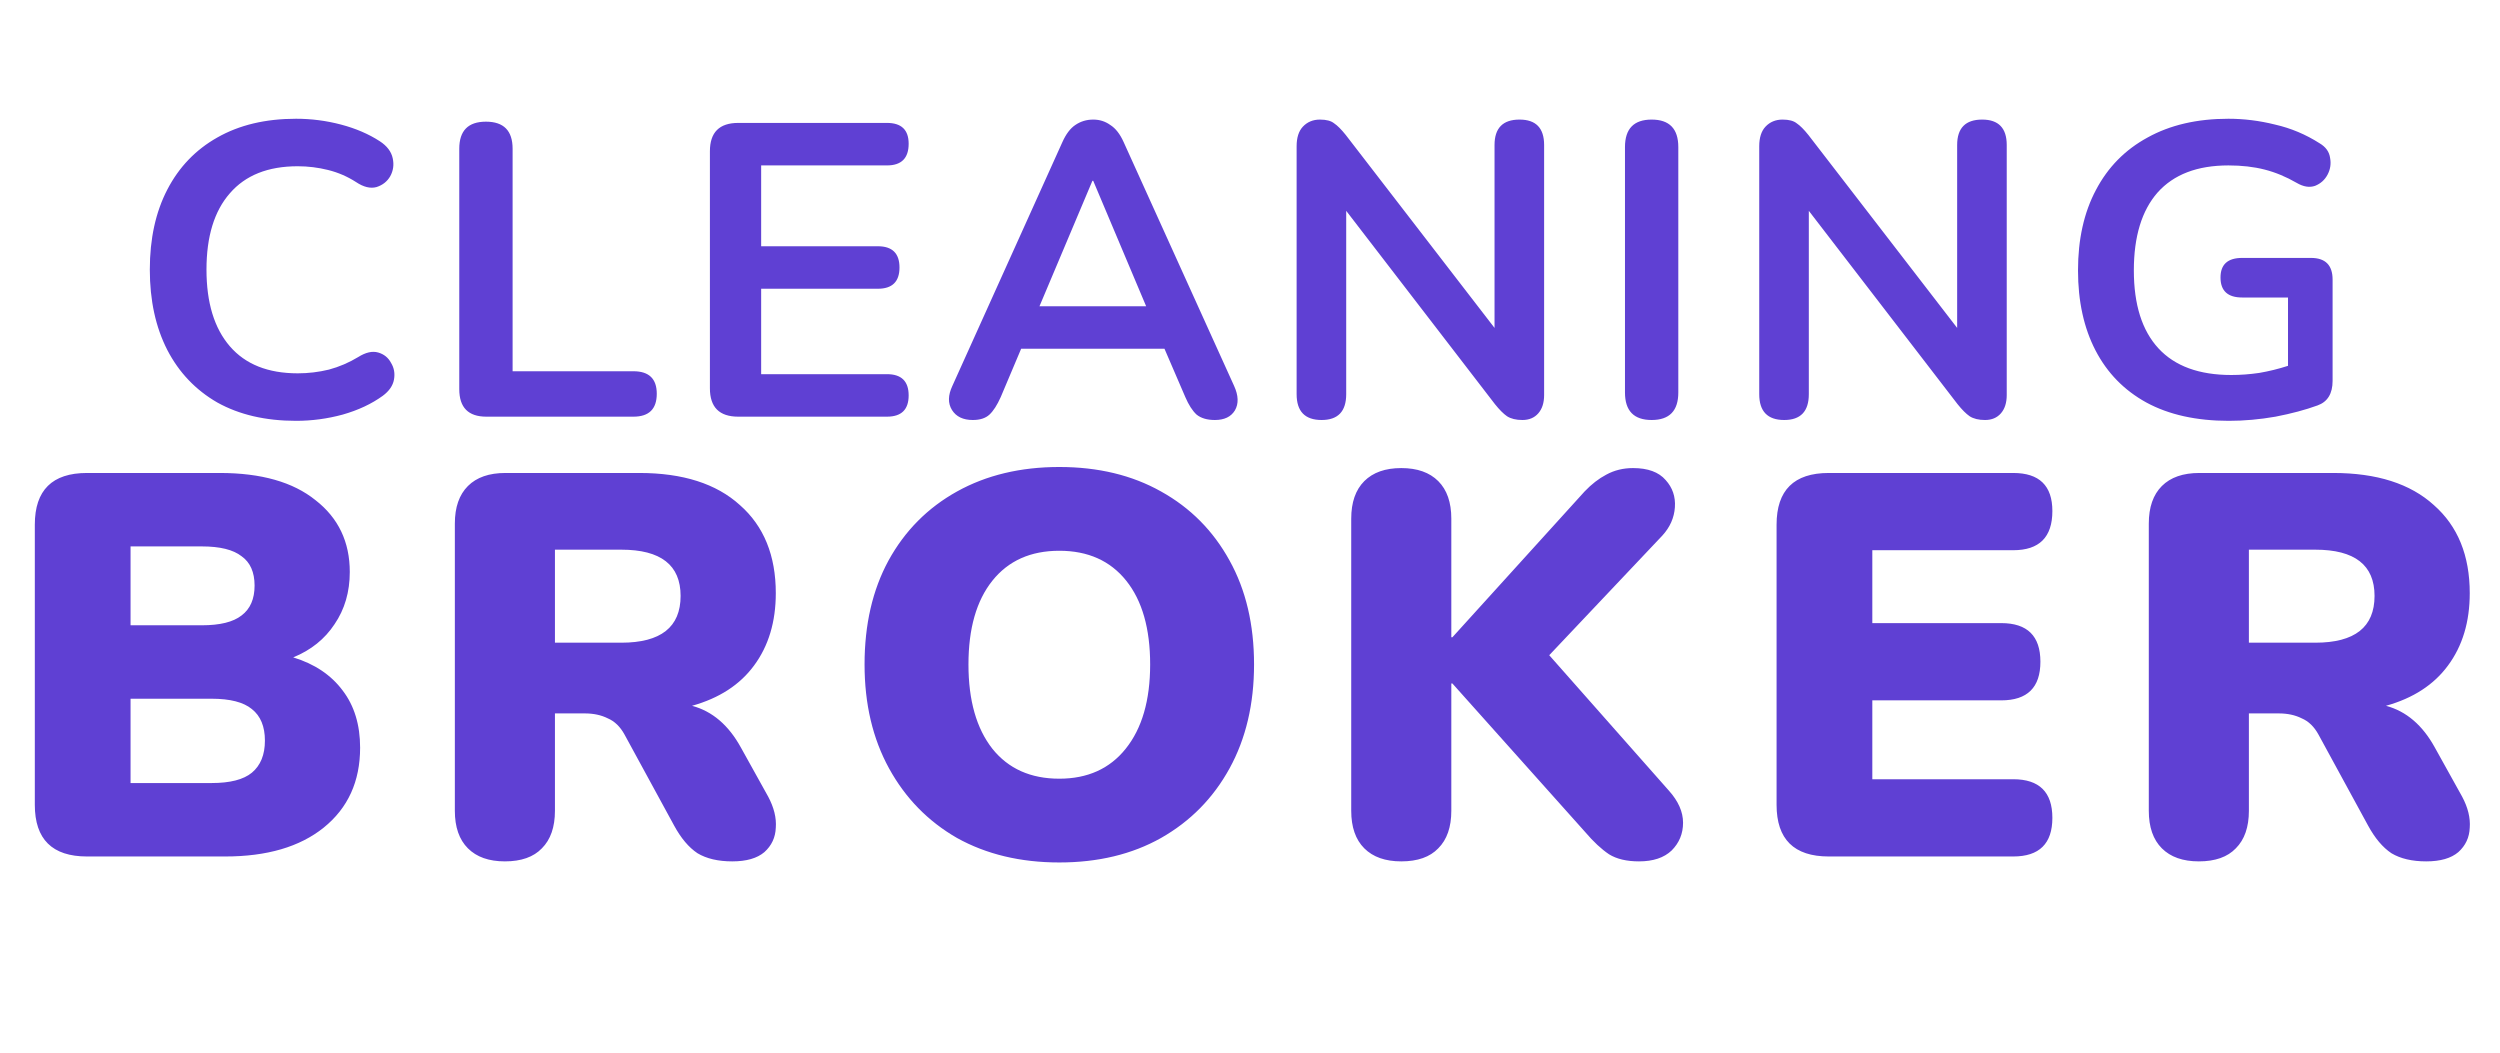 <svg width="216" height="91" viewBox="0 0 216 91" fill="none" xmlns="http://www.w3.org/2000/svg">
<path d="M25.58 36.36C22.94 36.36 20.672 35.832 18.776 34.776C16.904 33.696 15.464 32.184 14.456 30.24C13.448 28.272 12.944 25.956 12.944 23.292C12.944 20.628 13.448 18.324 14.456 16.38C15.464 14.436 16.904 12.936 18.776 11.88C20.672 10.8 22.94 10.26 25.58 10.26C26.9 10.26 28.196 10.428 29.468 10.764C30.74 11.1 31.856 11.58 32.816 12.204C33.44 12.612 33.812 13.104 33.932 13.68C34.052 14.232 33.98 14.748 33.716 15.228C33.452 15.684 33.056 15.996 32.528 16.164C32 16.308 31.412 16.164 30.764 15.732C30.02 15.252 29.216 14.904 28.352 14.688C27.488 14.472 26.612 14.364 25.724 14.364C23.156 14.364 21.2 15.144 19.856 16.704C18.512 18.24 17.84 20.436 17.84 23.292C17.84 26.148 18.512 28.356 19.856 29.916C21.2 31.476 23.156 32.256 25.724 32.256C26.636 32.256 27.536 32.148 28.424 31.932C29.312 31.692 30.152 31.332 30.944 30.852C31.592 30.444 32.168 30.312 32.672 30.456C33.176 30.6 33.548 30.9 33.788 31.356C34.052 31.788 34.136 32.268 34.04 32.796C33.944 33.324 33.62 33.792 33.068 34.2C32.108 34.896 30.956 35.436 29.612 35.82C28.292 36.18 26.948 36.36 25.58 36.36ZM42.021 36C40.461 36 39.681 35.208 39.681 33.624V12.852C39.681 11.292 40.449 10.512 41.985 10.512C43.521 10.512 44.289 11.292 44.289 12.852V32.076H54.729C56.073 32.076 56.745 32.724 56.745 34.02C56.745 35.34 56.073 36 54.729 36H42.021ZM63.784 36C62.152 36 61.336 35.184 61.336 33.552V13.068C61.336 11.436 62.152 10.62 63.784 10.62H76.636C77.884 10.62 78.508 11.22 78.508 12.42C78.508 13.668 77.884 14.292 76.636 14.292H65.764V21.276H75.844C77.092 21.276 77.716 21.888 77.716 23.112C77.716 24.336 77.092 24.948 75.844 24.948H65.764V32.328H76.636C77.884 32.328 78.508 32.94 78.508 34.164C78.508 35.388 77.884 36 76.636 36H63.784ZM84.051 36.288C83.211 36.288 82.611 36 82.251 35.424C81.891 34.848 81.903 34.152 82.287 33.336L91.791 12.276C92.103 11.58 92.475 11.088 92.907 10.8C93.363 10.488 93.879 10.332 94.455 10.332C95.007 10.332 95.499 10.488 95.931 10.8C96.387 11.088 96.771 11.58 97.083 12.276L106.623 33.336C107.007 34.176 107.031 34.884 106.695 35.46C106.359 36.012 105.783 36.288 104.967 36.288C104.295 36.288 103.767 36.132 103.383 35.82C103.023 35.484 102.699 34.98 102.411 34.308L100.611 30.132H88.227L86.463 34.308C86.151 35.004 85.827 35.508 85.491 35.82C85.155 36.132 84.675 36.288 84.051 36.288ZM94.383 15.624L89.811 26.46H99.027L94.455 15.624H94.383ZM114.188 36.288C112.748 36.288 112.028 35.544 112.028 34.056V12.636C112.028 11.892 112.208 11.328 112.568 10.944C112.952 10.536 113.444 10.332 114.044 10.332C114.596 10.332 115.004 10.44 115.268 10.656C115.556 10.848 115.892 11.184 116.276 11.664L129.128 28.332V12.528C129.128 11.064 129.848 10.332 131.288 10.332C132.704 10.332 133.412 11.064 133.412 12.528V34.128C133.412 34.8 133.244 35.328 132.908 35.712C132.572 36.096 132.116 36.288 131.54 36.288C130.988 36.288 130.544 36.18 130.208 35.964C129.896 35.748 129.548 35.4 129.164 34.92L116.312 18.216V34.056C116.312 35.544 115.604 36.288 114.188 36.288ZM142.702 36.288C141.166 36.288 140.398 35.496 140.398 33.912V12.708C140.398 11.124 141.166 10.332 142.702 10.332C144.238 10.332 145.006 11.124 145.006 12.708V33.912C145.006 35.496 144.238 36.288 142.702 36.288ZM154.158 36.288C152.718 36.288 151.998 35.544 151.998 34.056V12.636C151.998 11.892 152.178 11.328 152.538 10.944C152.922 10.536 153.414 10.332 154.014 10.332C154.566 10.332 154.974 10.44 155.238 10.656C155.526 10.848 155.862 11.184 156.246 11.664L169.098 28.332V12.528C169.098 11.064 169.818 10.332 171.258 10.332C172.674 10.332 173.382 11.064 173.382 12.528V34.128C173.382 34.8 173.214 35.328 172.878 35.712C172.542 36.096 172.086 36.288 171.51 36.288C170.958 36.288 170.514 36.18 170.178 35.964C169.866 35.748 169.518 35.4 169.134 34.92L156.282 18.216V34.056C156.282 35.544 155.574 36.288 154.158 36.288ZM192.572 36.36C189.764 36.36 187.388 35.832 185.444 34.776C183.524 33.72 182.06 32.22 181.052 30.276C180.044 28.332 179.54 26.028 179.54 23.364C179.54 20.676 180.056 18.36 181.088 16.416C182.12 14.448 183.608 12.936 185.552 11.88C187.496 10.8 189.824 10.26 192.536 10.26C193.88 10.26 195.224 10.428 196.568 10.764C197.936 11.076 199.22 11.616 200.42 12.384C200.948 12.696 201.248 13.116 201.32 13.644C201.416 14.148 201.344 14.628 201.104 15.084C200.864 15.54 200.504 15.864 200.024 16.056C199.544 16.224 199.016 16.14 198.44 15.804C197.528 15.276 196.604 14.892 195.668 14.652C194.732 14.412 193.688 14.292 192.536 14.292C189.848 14.292 187.808 15.072 186.416 16.632C185.048 18.192 184.364 20.436 184.364 23.364C184.364 26.316 185.072 28.56 186.488 30.096C187.904 31.632 190.004 32.4 192.788 32.4C193.58 32.4 194.384 32.34 195.2 32.22C196.04 32.076 196.868 31.872 197.684 31.608V25.704H193.724C192.476 25.704 191.852 25.128 191.852 23.976C191.852 22.848 192.476 22.284 193.724 22.284H199.664C200.912 22.284 201.536 22.908 201.536 24.156V32.904C201.536 34.008 201.104 34.716 200.24 35.028C199.184 35.412 197.972 35.736 196.604 36C195.236 36.24 193.892 36.36 192.572 36.36Z" fill="#5F40D3"/>
<path d="M7.52 74C4.512 74 3.008 72.512 3.008 69.535V45.33C3.008 42.353 4.512 40.865 7.52 40.865H18.988C22.56 40.865 25.317 41.648 27.26 43.215C29.234 44.75 30.221 46.818 30.221 49.419C30.221 51.142 29.782 52.646 28.905 53.931C28.059 55.216 26.868 56.171 25.333 56.798C27.182 57.362 28.607 58.318 29.61 59.665C30.613 60.981 31.114 62.626 31.114 64.6C31.114 67.514 30.064 69.817 27.965 71.509C25.897 73.17 23.061 74 19.458 74H7.52ZM11.28 54.025H17.437C19.004 54.025 20.147 53.743 20.868 53.179C21.62 52.615 21.996 51.753 21.996 50.594C21.996 49.435 21.62 48.589 20.868 48.056C20.147 47.492 19.004 47.21 17.437 47.21H11.28V54.025ZM11.28 67.655H18.283C19.881 67.655 21.04 67.357 21.761 66.762C22.513 66.135 22.889 65.211 22.889 63.989C22.889 62.767 22.513 61.858 21.761 61.263C21.04 60.668 19.881 60.37 18.283 60.37H11.28V67.655ZM43.623 74.423C42.244 74.423 41.179 74.047 40.427 73.295C39.675 72.543 39.299 71.462 39.299 70.052V45.236C39.299 43.826 39.675 42.745 40.427 41.993C41.179 41.241 42.26 40.865 43.67 40.865H55.232C58.992 40.865 61.89 41.789 63.927 43.638C65.995 45.455 67.029 47.993 67.029 51.252C67.029 53.727 66.402 55.811 65.149 57.503C63.927 59.164 62.141 60.323 59.791 60.981C61.546 61.451 62.956 62.657 64.021 64.6L66.371 68.83C66.872 69.77 67.092 70.663 67.029 71.509C66.998 72.355 66.669 73.06 66.042 73.624C65.415 74.157 64.491 74.423 63.269 74.423C62.047 74.423 61.044 74.188 60.261 73.718C59.509 73.217 58.835 72.418 58.24 71.321L53.963 63.472C53.587 62.783 53.101 62.313 52.506 62.062C51.942 61.78 51.284 61.639 50.532 61.639H47.947V70.052C47.947 71.462 47.571 72.543 46.819 73.295C46.098 74.047 45.033 74.423 43.623 74.423ZM47.947 55.529H53.681C57.096 55.529 58.804 54.182 58.804 51.487C58.804 48.824 57.096 47.492 53.681 47.492H47.947V55.529ZM91.524 74.517C88.171 74.517 85.226 73.812 82.688 72.402C80.181 70.961 78.223 68.955 76.813 66.386C75.403 63.817 74.698 60.824 74.698 57.409C74.698 53.962 75.387 50.97 76.766 48.432C78.176 45.863 80.15 43.873 82.688 42.463C85.226 41.053 88.171 40.348 91.524 40.348C94.877 40.348 97.806 41.053 100.313 42.463C102.851 43.873 104.825 45.863 106.235 48.432C107.645 50.97 108.35 53.962 108.35 57.409C108.35 60.824 107.645 63.817 106.235 66.386C104.825 68.955 102.851 70.961 100.313 72.402C97.806 73.812 94.877 74.517 91.524 74.517ZM91.524 67.279C93.968 67.279 95.879 66.417 97.258 64.694C98.668 62.939 99.373 60.511 99.373 57.409C99.373 54.307 98.684 51.894 97.305 50.171C95.926 48.448 93.999 47.586 91.524 47.586C89.049 47.586 87.122 48.448 85.743 50.171C84.364 51.894 83.675 54.307 83.675 57.409C83.675 60.511 84.364 62.939 85.743 64.694C87.122 66.417 89.049 67.279 91.524 67.279ZM121.07 74.423C119.692 74.423 118.626 74.047 117.874 73.295C117.122 72.543 116.746 71.462 116.746 70.052V44.813C116.746 43.403 117.122 42.322 117.874 41.57C118.626 40.818 119.692 40.442 121.07 40.442C122.449 40.442 123.514 40.818 124.266 41.57C125.018 42.322 125.394 43.403 125.394 44.813V55.059H125.488L136.909 42.463C137.505 41.836 138.131 41.351 138.789 41.006C139.479 40.63 140.246 40.442 141.092 40.442C142.377 40.442 143.317 40.787 143.912 41.476C144.508 42.134 144.774 42.917 144.711 43.826C144.649 44.735 144.288 45.549 143.63 46.27L133.854 56.61L144.194 68.313C145.009 69.222 145.416 70.146 145.416 71.086C145.416 72.026 145.087 72.825 144.429 73.483C143.771 74.11 142.831 74.423 141.609 74.423C140.544 74.423 139.682 74.219 139.024 73.812C138.366 73.373 137.677 72.731 136.956 71.885L125.488 59.054H125.394V70.052C125.394 71.462 125.018 72.543 124.266 73.295C123.546 74.047 122.48 74.423 121.07 74.423ZM158.008 74C155 74 153.496 72.512 153.496 69.535V45.33C153.496 42.353 155 40.865 158.008 40.865H173.941C176.197 40.865 177.325 41.962 177.325 44.155C177.325 46.411 176.197 47.539 173.941 47.539H161.768V53.837H172.907C175.163 53.837 176.291 54.949 176.291 57.174C176.291 59.399 175.163 60.511 172.907 60.511H161.768V67.326H173.941C176.197 67.326 177.325 68.438 177.325 70.663C177.325 72.888 176.197 74 173.941 74H158.008ZM189.98 74.423C188.602 74.423 187.536 74.047 186.784 73.295C186.032 72.543 185.656 71.462 185.656 70.052V45.236C185.656 43.826 186.032 42.745 186.784 41.993C187.536 41.241 188.617 40.865 190.027 40.865H201.589C205.349 40.865 208.248 41.789 210.284 43.638C212.352 45.455 213.386 47.993 213.386 51.252C213.386 53.727 212.76 55.811 211.506 57.503C210.284 59.164 208.498 60.323 206.148 60.981C207.903 61.451 209.313 62.657 210.378 64.6L212.728 68.83C213.23 69.77 213.449 70.663 213.386 71.509C213.355 72.355 213.026 73.06 212.399 73.624C211.773 74.157 210.848 74.423 209.626 74.423C208.404 74.423 207.402 74.188 206.618 73.718C205.866 73.217 205.193 72.418 204.597 71.321L200.32 63.472C199.944 62.783 199.459 62.313 198.863 62.062C198.299 61.78 197.641 61.639 196.889 61.639H194.304V70.052C194.304 71.462 193.928 72.543 193.176 73.295C192.456 74.047 191.39 74.423 189.98 74.423ZM194.304 55.529H200.038C203.454 55.529 205.161 54.182 205.161 51.487C205.161 48.824 203.454 47.492 200.038 47.492H194.304V55.529Z" fill="#5F40D3"/>
</svg>
